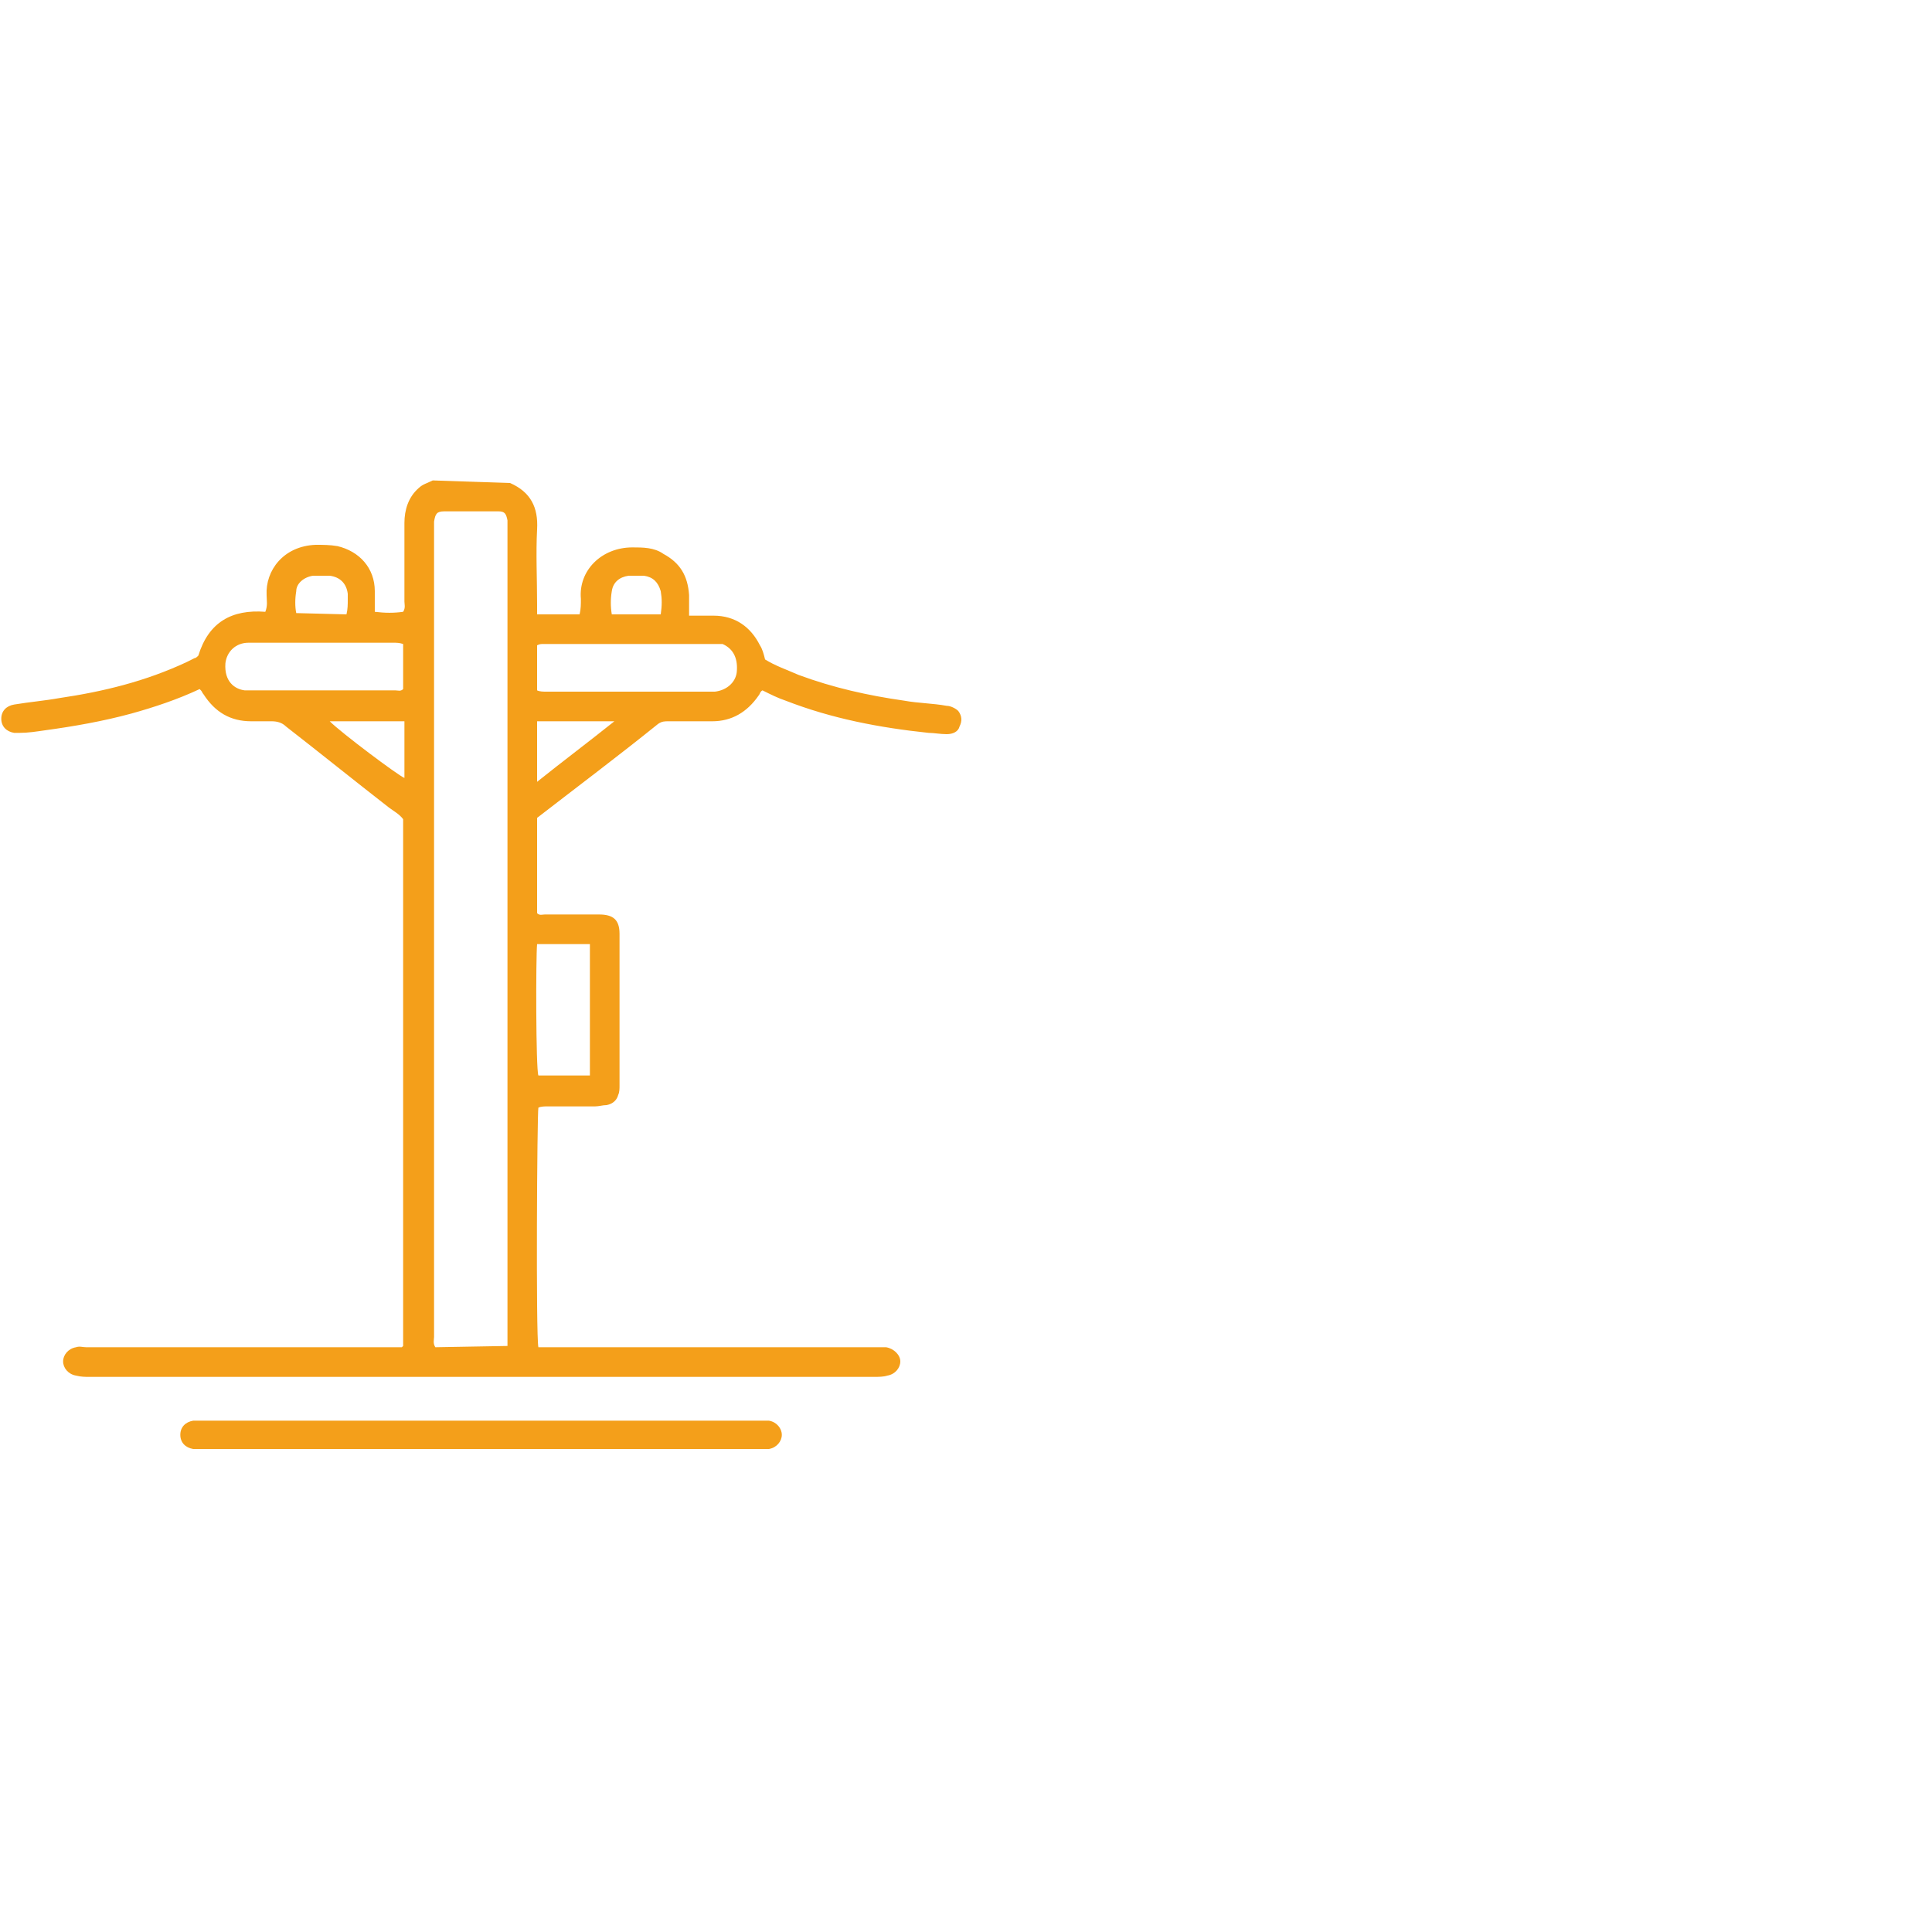 <?xml version="1.0" encoding="utf-8"?>
<!-- Generator: Adobe Illustrator 27.5.0, SVG Export Plug-In . SVG Version: 6.00 Build 0)  -->
<svg xmlns="http://www.w3.org/2000/svg" xmlns:xlink="http://www.w3.org/1999/xlink" version="1.1" id="Layer_8" x="0px" y="0px" viewBox="0 0 150 150" style="enable-background:new 0 0 150 150;" xml:space="preserve" width="720" height="720">
<style type="text/css">
	.st0{fill:#F49F1A;}
</style>
<g id="JfoMBz">
	<path class="st0" d="M39.6,37.5c1.6,0.7,2.2,1.9,2.1,3.6c-0.1,1.9,0,3.8,0,5.8v0.8H45c0.1-0.4,0.1-0.8,0.1-1.2c-0.2-2.2,1.6-4,4-4   c0.8,0,1.7,0,2.4,0.5c1.3,0.7,1.9,1.7,2,3.2c0,0.5,0,1,0,1.6c0.7,0,1.3,0,1.9,0c1.7,0,2.9,0.9,3.6,2.3c0.2,0.3,0.3,0.7,0.4,1.1   c0.8,0.5,1.7,0.8,2.6,1.2c2.7,1,5.4,1.6,8.2,2c1.1,0.2,2.2,0.2,3.3,0.4c0.3,0,0.7,0.2,0.9,0.4c0.3,0.4,0.3,0.8,0.1,1.2   C74.4,56.8,74,57,73.5,57c-0.5,0-1-0.1-1.4-0.1c-3.8-0.4-7.5-1.1-11.1-2.5c-0.6-0.2-1.2-0.5-1.8-0.8C59,53.7,59,53.9,58.9,54   c-0.9,1.3-2.1,2-3.6,2c-1.1,0-2.2,0-3.4,0c-0.3,0-0.5,0-0.8,0.2c-3.1,2.5-6.3,4.9-9.4,7.3v7.4c0.2,0.2,0.4,0.1,0.6,0.1   c1.4,0,2.8,0,4.2,0c1.1,0,1.6,0.4,1.6,1.5c0,3.9,0,7.9,0,11.8c0,0.2,0,0.5-0.1,0.7c-0.1,0.4-0.4,0.7-0.9,0.8   c-0.3,0-0.6,0.1-0.9,0.1c-1.2,0-2.4,0-3.7,0c-0.2,0-0.5,0-0.7,0.1c-0.1,0.5-0.2,17.7,0,18.6c0.3,0,0.6,0,0.8,0c8.5,0,17,0,25.5,0   c0.2,0,0.5,0,0.7,0c0.6,0.1,1.1,0.6,1.1,1.1c0,0.5-0.4,1-1,1.1c-0.3,0.1-0.7,0.1-1,0.1c-6.1,0-12.3,0-18.4,0c-5.2,0-10.5,0-15.7,0   c-9,0-18,0-26.9,0c-0.3,0-0.6,0-1-0.1c-0.6-0.1-1-0.6-1-1.1c0-0.5,0.4-1,1-1.1c0.3-0.1,0.5,0,0.8,0c7.9,0,15.8,0,23.7,0   c0.3,0,0.6,0,0.8,0c0.1-0.1,0.1-0.1,0.1-0.1c0,0,0,0,0-0.1c0-0.2,0-0.4,0-0.6c0-13.4,0-26.8,0-40.2c-0.3-0.4-0.7-0.6-1.1-0.9   c-2.7-2.1-5.3-4.2-8-6.3c-0.3-0.3-0.7-0.4-1.1-0.4c-0.5,0-1.1,0-1.6,0c-1.6,0-2.8-0.7-3.7-2.1c-0.1-0.1-0.1-0.2-0.2-0.3   c0,0,0,0-0.1-0.1c-1.7,0.8-3.5,1.4-5.3,1.9c-2.2,0.6-4.5,1-6.7,1.3c-0.7,0.1-1.3,0.2-2,0.2c-0.1,0-0.3,0-0.4,0   c-0.6-0.1-1-0.5-1-1.1c0-0.6,0.4-1,1-1.1c1.2-0.2,2.4-0.3,3.5-0.5c3.4-0.5,6.7-1.3,9.9-2.8c0.2-0.1,0.4-0.2,0.6-0.3   c0.1,0,0.2-0.1,0.3-0.2c0.8-2.6,2.6-3.6,5.2-3.4c0.2-0.5,0.1-0.9,0.1-1.3c-0.1-1.9,1.3-3.8,3.8-3.9c0.6,0,1.1,0,1.7,0.1   c1.7,0.4,2.9,1.7,2.9,3.5c0,0.5,0,1.1,0,1.6c0.8,0.1,1.5,0.1,2.2,0c0.2-0.3,0.1-0.6,0.1-0.8c0-2,0-4,0-6.1c0-1,0.3-2,1.1-2.7   c0.3-0.3,0.7-0.4,1.1-0.6L39.6,37.5L39.6,37.5z M39.4,104.5v-0.9c0-10.1,0-20.2,0-30.3c0-3.5,0-7,0-10.5c0-7.3,0-14.7,0-22   c0-0.1,0-0.2,0-0.4c-0.1-0.5-0.2-0.7-0.7-0.7c-1.4,0-2.8,0-4.2,0c-0.6,0-0.7,0.2-0.8,0.8c0,0.2,0,0.4,0,0.6c0,3,0,6,0,8.9   c0,3.8,0,7.7,0,11.5c0,0.8,0,1.7,0,2.6c0,13.2,0,26.5,0,39.7c0,0.2-0.1,0.5,0.1,0.8L39.4,104.5L39.4,104.5z M41.7,53.6   c0.2,0.1,0.5,0.1,0.7,0.1c4.2,0,8.4,0,12.7,0c0.2,0,0.3,0,0.4,0c0.9-0.1,1.6-0.7,1.7-1.5c0.1-1-0.2-1.8-1.1-2.2   C55.7,50,55.5,50,55.2,50c-4.3,0-8.7,0-13,0c-0.2,0-0.3,0-0.5,0.1L41.7,53.6L41.7,53.6z M31.3,50c-0.3-0.1-0.5-0.1-0.8-0.1   c-2.7,0-5.4,0-8.1,0c-1,0-2,0-3.1,0c-1,0-1.7,0.7-1.8,1.6c-0.1,1.4,0.7,2,1.5,2.1c0.2,0,0.4,0,0.7,0c3.7,0,7.3,0,11,0   c0.2,0,0.4,0.1,0.6-0.1L31.3,50L31.3,50z M45.8,83.6V73.3h-4.1c-0.1,1-0.1,9.7,0.1,10.2H45.8L45.8,83.6z M41.7,60.7   c2-1.6,4-3.1,6-4.7c-1.2,0-2.1,0-3.1,0c-1,0-1.9,0-2.9,0V60.7L41.7,60.7z M31.4,56h-5.8c0.9,0.9,5.3,4.2,5.8,4.4V56z M26.9,47.7   c0.1-0.4,0.1-0.8,0.1-1.1c0-0.2,0-0.3,0-0.5c-0.1-0.8-0.6-1.3-1.4-1.4c-0.4,0-0.9,0-1.3,0c-0.7,0.1-1.3,0.6-1.3,1.2   c-0.1,0.6-0.1,1.2,0,1.7L26.9,47.7L26.9,47.7z M51.3,47.7c0.1-0.7,0.1-1.2,0-1.8c-0.2-0.7-0.6-1.1-1.3-1.2c-0.4,0-0.8,0-1.2,0   c-0.7,0.1-1.2,0.5-1.3,1.2c-0.1,0.6-0.1,1.2,0,1.8L51.3,47.7L51.3,47.7z"/>
	<path class="st0" d="M37.3,112.5c-7.2,0-14.4,0-21.6,0c-0.2,0-0.5,0-0.7,0c-0.6-0.1-1-0.5-1-1.1s0.4-1,1-1.1c0.2,0,0.4,0,0.6,0   c14.5,0,29,0,43.5,0c0.2,0,0.4,0,0.6,0c0.6,0.1,1,0.6,1,1.1s-0.4,1-1,1.1c-0.2,0-0.5,0-0.7,0C51.7,112.5,44.5,112.5,37.3,112.5   L37.3,112.5z"/>
</g>
</svg>
